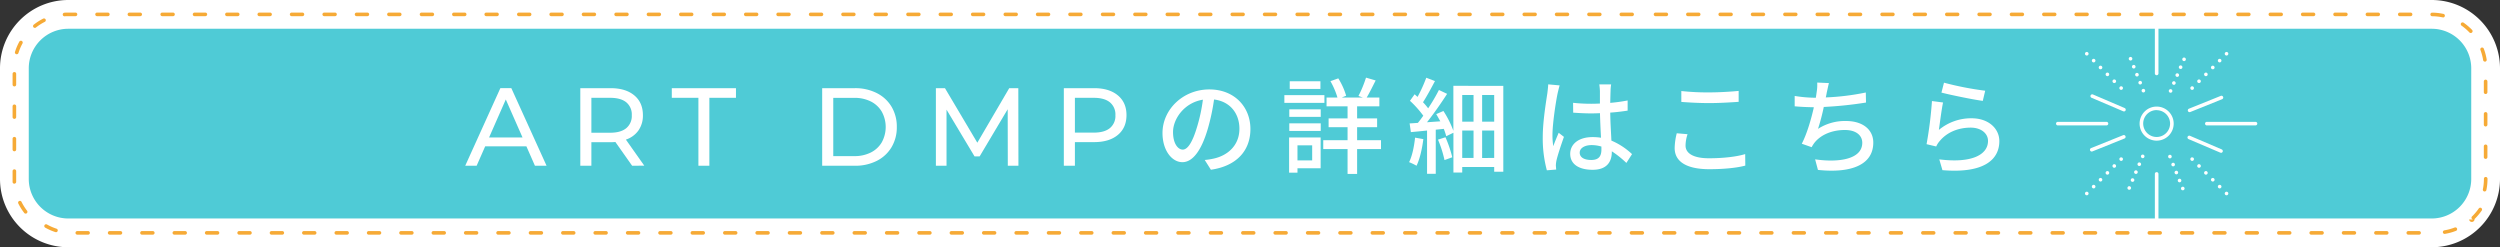 <svg xmlns="http://www.w3.org/2000/svg" viewBox="0 0 1390.82 137.55"><rect x="0" y="0" width="1390.82" height="137.55" fill="#333333" stroke="none"/><defs><style>.cls-1{fill:#4fcbd6;}.cls-2{fill:#fff;}.cls-3{fill:#f6aa36;}</style></defs><title>アセット 14</title><g id="レイヤー_2" data-name="レイヤー 2"><g id="ボタン"><rect class="cls-1" x="8" y="8" width="1374.82" height="121.55" rx="30"/><path class="cls-2" d="M1352.82,137.55H38a38,38,0,0,1-38-38V38A38,38,0,0,1,38,0H1352.82a38,38,0,0,1,38,38V99.55A38,38,0,0,1,1352.82,137.55ZM38,16A22,22,0,0,0,16,38V99.55a22,22,0,0,0,22,22H1352.82a22,22,0,0,0,22-22V38a22,22,0,0,0-22-22Z"/><path class="cls-3" d="M1345.8,130.55h-6a1,1,0,0,1,0-2h6a1,1,0,0,1,0,2Zm-18,0h-6a1,1,0,0,1,0-2h6a1,1,0,0,1,0,2Zm-18,0h-6a1,1,0,0,1,0-2h6a1,1,0,0,1,0,2Zm-18,0h-6a1,1,0,0,1,0-2h6a1,1,0,0,1,0,2Zm-18,0h-6a1,1,0,0,1,0-2h6a1,1,0,0,1,0,2Zm-18.05,0h-6a1,1,0,0,1,0-2h6a1,1,0,0,1,0,2Zm-18,0h-6a1,1,0,0,1,0-2h6a1,1,0,0,1,0,2Zm-18,0h-6a1,1,0,0,1,0-2h6a1,1,0,0,1,0,2Zm-18,0h-6a1,1,0,0,1,0-2h6a1,1,0,0,1,0,2Zm-18,0h-6a1,1,0,0,1,0-2h6a1,1,0,0,1,0,2Zm-18,0h-6a1,1,0,0,1,0-2h6a1,1,0,0,1,0,2Zm-18,0h-6a1,1,0,0,1,0-2h6a1,1,0,0,1,0,2Zm-18,0h-6a1,1,0,0,1,0-2h6a1,1,0,0,1,0,2Zm-18,0h-6a1,1,0,0,1,0-2h6a1,1,0,0,1,0,2Zm-18,0h-6a1,1,0,0,1,0-2h6a1,1,0,0,1,0,2Zm-18,0h-6a1,1,0,0,1,0-2h6a1,1,0,0,1,0,2Zm-18,0h-6a1,1,0,0,1,0-2h6a1,1,0,0,1,0,2Zm-18,0h-6a1,1,0,0,1,0-2h6a1,1,0,0,1,0,2Zm-18,0h-6a1,1,0,0,1,0-2h6a1,1,0,0,1,0,2Zm-18,0h-6a1,1,0,0,1,0-2h6a1,1,0,0,1,0,2Zm-18.05,0h-6a1,1,0,0,1,0-2h6a1,1,0,0,1,0,2Zm-18,0h-6a1,1,0,0,1,0-2h6a1,1,0,0,1,0,2Zm-18,0h-6a1,1,0,0,1,0-2h6a1,1,0,0,1,0,2Zm-18.05,0h-6a1,1,0,0,1,0-2h6a1,1,0,0,1,0,2Zm-18,0h-6a1,1,0,0,1,0-2h6a1,1,0,0,1,0,2Zm-18,0h-6a1,1,0,0,1,0-2h6a1,1,0,0,1,0,2Zm-18.05,0h-6a1,1,0,0,1,0-2h6a1,1,0,0,1,0,2Zm-18,0h-6a1,1,0,0,1,0-2h6a1,1,0,0,1,0,2Zm-18,0h-6a1,1,0,0,1,0-2h6a1,1,0,0,1,0,2Zm-18.05,0h-6a1,1,0,0,1,0-2h6a1,1,0,0,1,0,2Zm-18,0h-6a1,1,0,0,1,0-2h6a1,1,0,0,1,0,2Zm-18,0h-6a1,1,0,0,1,0-2h6a1,1,0,0,1,0,2Zm-18.05,0h-6a1,1,0,0,1,0-2h6a1,1,0,0,1,0,2Zm-18,0h-6a1,1,0,0,1,0-2h6a1,1,0,0,1,0,2Zm-18,0h-6a1,1,0,0,1,0-2h6a1,1,0,0,1,0,2Zm-18.05,0h-6a1,1,0,0,1,0-2h6a1,1,0,0,1,0,2Zm-18,0h-6a1,1,0,0,1,0-2h6a1,1,0,0,1,0,2Zm-18,0h-6a1,1,0,0,1,0-2h6a1,1,0,0,1,0,2Zm-18.05,0h-6a1,1,0,0,1,0-2h6a1,1,0,0,1,0,2Zm-18,0h-6a1,1,0,0,1,0-2h6a1,1,0,0,1,0,2Zm-18,0h-6a1,1,0,0,1,0-2h6a1,1,0,0,1,0,2Zm-18.05,0h-6a1,1,0,0,1,0-2h6a1,1,0,0,1,0,2Zm-18,0h-6a1,1,0,0,1,0-2h6a1,1,0,0,1,0,2Zm-18,0h-6a1,1,0,0,1,0-2h6a1,1,0,0,1,0,2Zm-18.05,0h-6a1,1,0,0,1,0-2h6a1,1,0,0,1,0,2Zm-18,0h-6a1,1,0,0,1,0-2h6a1,1,0,0,1,0,2Zm-18,0h-6a1,1,0,0,1,0-2h6a1,1,0,0,1,0,2Zm-18,0h-6a1,1,0,0,1,0-2h6a1,1,0,0,1,0,2Zm-18,0h-6a1,1,0,0,1,0-2h6a1,1,0,0,1,0,2Zm-18,0h-6a1,1,0,0,1,0-2h6a1,1,0,0,1,0,2Zm-18.05,0h-6a1,1,0,0,1,0-2h6a1,1,0,0,1,0,2Zm-18,0h-6a1,1,0,0,1,0-2h6a1,1,0,0,1,0,2Zm-18,0h-6a1,1,0,0,1,0-2h6a1,1,0,0,1,0,2Zm-18.05,0h-6a1,1,0,0,1,0-2h6a1,1,0,0,1,0,2Zm-18,0h-6a1,1,0,0,1,0-2h6a1,1,0,0,1,0,2Zm-18,0h-6a1,1,0,0,1,0-2h6a1,1,0,0,1,0,2Zm-18.05,0h-6a1,1,0,0,1,0-2h6a1,1,0,0,1,0,2Zm-18,0h-6a1,1,0,0,1,0-2h6a1,1,0,0,1,0,2Zm-18,0h-6a1,1,0,0,1,0-2h6a1,1,0,0,1,0,2Zm-18.05,0h-6a1,1,0,0,1,0-2h6a1,1,0,0,1,0,2Zm-18,0h-6a1,1,0,0,1,0-2h6a1,1,0,0,1,0,2Zm-18,0h-6a1,1,0,0,1,0-2h6a1,1,0,1,1,0,2Zm-18,0h-6a1,1,0,1,1,0-2h6a1,1,0,0,1,0,2Zm-18,0h-6a1,1,0,0,1,0-2h6a1,1,0,0,1,0,2Zm-18,0h-6a1,1,0,0,1,0-2h6a1,1,0,1,1,0,2Zm-18.05,0h-6a1,1,0,1,1,0-2h6a1,1,0,0,1,0,2Zm-18,0h-6a1,1,0,0,1,0-2h6a1,1,0,0,1,0,2Zm-18,0h-6a1,1,0,0,1,0-2h6a1,1,0,1,1,0,2Zm-18.05,0h-6a1,1,0,0,1,0-2h6a1,1,0,0,1,0,2Zm-18,0h-6a1,1,0,0,1,0-2h6a1,1,0,0,1,0,2Zm-18,0h-6a1,1,0,0,1,0-2h6a1,1,0,0,1,0,2Zm-18,0h-6a1,1,0,0,1,0-2h6a1,1,0,0,1,0,2Zm-18,0h-6a1,1,0,0,1,0-2h6a1,1,0,1,1,0,2Zm1311.12-.42a1,1,0,0,1-.16-2,28.79,28.79,0,0,0,5.59-1.54,1,1,0,1,1,.72,1.86,30.3,30.3,0,0,1-6,1.65Zm-1329-1a1.18,1.18,0,0,1-.31,0,31.13,31.13,0,0,1-5.67-2.5,1,1,0,1,1,1-1.74,29.55,29.55,0,0,0,5.31,2.34,1,1,0,0,1-.31,1.95Zm1344.86-7a1,1,0,0,1-.72-.3,1,1,0,0,1,0-1.42,29.31,29.31,0,0,0,3.75-4.43,1,1,0,0,1,1.65,1.14,31.17,31.17,0,0,1-4,4.73A1,1,0,0,1,1373.65,122.09ZM14.27,118.85a1,1,0,0,1-.79-.39,31.19,31.19,0,0,1-3.29-5.25,1,1,0,1,1,1.79-.89,29.59,29.59,0,0,0,3.08,4.92,1,1,0,0,1-.18,1.4A1,1,0,0,1,14.27,118.85Zm1368-12.33a.75.75,0,0,1-.21,0,1,1,0,0,1-.77-1.18,29.33,29.33,0,0,0,.58-5.77v-.12a1,1,0,0,1,2,0v.12a30.33,30.33,0,0,1-.63,6.17A1,1,0,0,1,1382.22,106.52ZM8,102.21a1,1,0,0,1-1-.94c0-.57,0-1.14,0-1.72V95.2a1,1,0,0,1,2,0v4.35c0,.54,0,1.08,0,1.61a1,1,0,0,1-.94,1ZM1382.82,88.4a1,1,0,0,1-1-1v-6a1,1,0,1,1,2,0v6A1,1,0,0,1,1382.82,88.4ZM8,84.17a1,1,0,0,1-1-1v-6a1,1,0,0,1,2,0v6A1,1,0,0,1,8,84.17ZM1382.82,70.36a1,1,0,0,1-1-1v-6a1,1,0,1,1,2,0v6A1,1,0,0,1,1382.82,70.36ZM8,66.13a1,1,0,0,1-1-1v-6a1,1,0,0,1,2,0v6A1,1,0,0,1,8,66.13ZM1382.82,52.31a1,1,0,0,1-1-1v-6a1,1,0,1,1,2,0v6A1,1,0,0,1,1382.82,52.31ZM8,48.08a1,1,0,0,1-1-1v-6a1,1,0,0,1,2,0v6A1,1,0,0,1,8,48.08ZM1382.44,34.29a1,1,0,0,1-1-.84,29.37,29.37,0,0,0-1.49-5.61,1,1,0,1,1,1.87-.7,30.24,30.24,0,0,1,1.59,6,1,1,0,0,1-.83,1.15ZM9.33,30.18A.93.93,0,0,1,9,30.13a1,1,0,0,1-.66-1.25,30.78,30.78,0,0,1,2.42-5.71,1,1,0,1,1,1.75,1,29.1,29.1,0,0,0-2.26,5.34A1,1,0,0,1,9.33,30.18ZM1374.55,18.37a1,1,0,0,1-.73-.31,29.36,29.36,0,0,0-4.39-3.79,1,1,0,0,1-.24-1.4,1,1,0,0,1,1.39-.24,31.79,31.79,0,0,1,4.7,4,1,1,0,0,1,0,1.42A1,1,0,0,1,1374.55,18.37ZM19.38,15.52a1,1,0,0,1-.62-1.78A30.85,30.85,0,0,1,24,10.38a1,1,0,1,1,.91,1.78A29.09,29.09,0,0,0,20,15.3,1,1,0,0,1,19.38,15.52ZM1359.06,9.66l-.21,0a29.2,29.2,0,0,0-5.76-.63,1,1,0,0,1-1-1,1,1,0,0,1,1-1,31.08,31.08,0,0,1,6.16.68,1,1,0,0,1-.21,2ZM35.94,9.07a1,1,0,0,1-.07-2C36.56,7,37.28,7,38,7h4a1,1,0,0,1,0,2H38c-.67,0-1.34,0-2,.07ZM1341.07,9h-6a1,1,0,0,1,0-2h6a1,1,0,0,1,0,2Zm-18,0h-6a1,1,0,0,1,0-2h6a1,1,0,0,1,0,2Zm-18,0h-6a1,1,0,0,1,0-2h6a1,1,0,0,1,0,2Zm-18,0h-6a1,1,0,0,1,0-2h6a1,1,0,0,1,0,2Zm-18,0h-6a1,1,0,0,1,0-2h6a1,1,0,0,1,0,2Zm-18,0h-6a1,1,0,0,1,0-2h6a1,1,0,0,1,0,2Zm-18,0h-6a1,1,0,0,1,0-2h6a1,1,0,0,1,0,2Zm-18,0h-6a1,1,0,0,1,0-2h6a1,1,0,0,1,0,2Zm-18,0h-6a1,1,0,0,1,0-2h6a1,1,0,0,1,0,2Zm-18,0h-6a1,1,0,0,1,0-2h6a1,1,0,0,1,0,2Zm-18,0h-6a1,1,0,0,1,0-2h6a1,1,0,0,1,0,2Zm-18,0h-6a1,1,0,0,1,0-2h6a1,1,0,0,1,0,2Zm-18,0h-6a1,1,0,0,1,0-2h6a1,1,0,0,1,0,2Zm-18,0h-6a1,1,0,0,1,0-2h6a1,1,0,0,1,0,2Zm-18,0h-6a1,1,0,0,1,0-2h6a1,1,0,0,1,0,2Zm-18,0h-6a1,1,0,0,1,0-2h6a1,1,0,0,1,0,2Zm-18,0h-6a1,1,0,0,1,0-2h6a1,1,0,0,1,0,2Zm-18.05,0h-6a1,1,0,0,1,0-2h6a1,1,0,0,1,0,2Zm-18,0h-6a1,1,0,0,1,0-2h6a1,1,0,0,1,0,2Zm-18,0h-6a1,1,0,0,1,0-2h6a1,1,0,0,1,0,2Zm-18,0h-6a1,1,0,0,1,0-2h6a1,1,0,0,1,0,2Zm-18,0h-6a1,1,0,0,1,0-2h6a1,1,0,0,1,0,2Zm-18,0h-6a1,1,0,0,1,0-2h6a1,1,0,0,1,0,2Zm-18,0h-6a1,1,0,0,1,0-2h6a1,1,0,0,1,0,2ZM908,9h-6a1,1,0,0,1,0-2h6a1,1,0,0,1,0,2ZM890,9h-6a1,1,0,0,1,0-2h6a1,1,0,0,1,0,2Zm-18,0h-6a1,1,0,0,1,0-2h6a1,1,0,0,1,0,2Zm-18,0h-6a1,1,0,0,1,0-2h6a1,1,0,0,1,0,2Zm-18,0h-6a1,1,0,0,1,0-2h6a1,1,0,0,1,0,2ZM817.81,9h-6a1,1,0,0,1,0-2h6a1,1,0,0,1,0,2Zm-18,0h-6a1,1,0,0,1,0-2h6a1,1,0,0,1,0,2Zm-18,0h-6a1,1,0,0,1,0-2h6a1,1,0,0,1,0,2ZM763.68,9h-6a1,1,0,0,1,0-2h6a1,1,0,0,1,0,2Zm-18,0h-6a1,1,0,0,1,0-2h6a1,1,0,0,1,0,2Zm-18,0h-6a1,1,0,0,1,0-2h6a1,1,0,0,1,0,2ZM709.55,9h-6a1,1,0,0,1,0-2h6a1,1,0,0,1,0,2Zm-18,0h-6a1,1,0,0,1,0-2h6a1,1,0,0,1,0,2Zm-18,0h-6a1,1,0,0,1,0-2h6a1,1,0,0,1,0,2ZM655.42,9h-6a1,1,0,0,1,0-2h6a1,1,0,0,1,0,2Zm-18,0h-6a1,1,0,0,1,0-2h6a1,1,0,0,1,0,2Zm-18,0h-6a1,1,0,0,1,0-2h6a1,1,0,0,1,0,2ZM601.29,9h-6a1,1,0,0,1,0-2h6a1,1,0,0,1,0,2Zm-18,0h-6a1,1,0,0,1,0-2h6a1,1,0,0,1,0,2Zm-18,0h-6a1,1,0,0,1,0-2h6a1,1,0,0,1,0,2ZM547.16,9h-6a1,1,0,0,1,0-2h6a1,1,0,0,1,0,2Zm-18,0h-6a1,1,0,0,1,0-2h6a1,1,0,0,1,0,2Zm-18,0h-6a1,1,0,1,1,0-2h6a1,1,0,0,1,0,2ZM493,9h-6a1,1,0,0,1,0-2h6a1,1,0,0,1,0,2ZM475,9h-6a1,1,0,0,1,0-2h6a1,1,0,0,1,0,2ZM457,9h-6a1,1,0,0,1,0-2h6a1,1,0,0,1,0,2ZM438.9,9h-6a1,1,0,0,1,0-2h6a1,1,0,0,1,0,2Zm-18,0h-6a1,1,0,0,1,0-2h6a1,1,0,0,1,0,2Zm-18,0h-6a1,1,0,0,1,0-2h6a1,1,0,0,1,0,2ZM384.77,9h-6a1,1,0,0,1,0-2h6a1,1,0,0,1,0,2Zm-18,0h-6a1,1,0,0,1,0-2h6a1,1,0,0,1,0,2Zm-18,0h-6a1,1,0,0,1,0-2h6a1,1,0,0,1,0,2ZM330.64,9h-6a1,1,0,0,1,0-2h6a1,1,0,0,1,0,2Zm-18,0h-6a1,1,0,0,1,0-2h6a1,1,0,0,1,0,2Zm-18,0h-6a1,1,0,0,1,0-2h6a1,1,0,0,1,0,2ZM276.51,9h-6a1,1,0,0,1,0-2h6a1,1,0,0,1,0,2Zm-18,0h-6a1,1,0,0,1,0-2h6a1,1,0,0,1,0,2Zm-18,0h-6a1,1,0,0,1,0-2h6a1,1,0,0,1,0,2ZM222.38,9h-6a1,1,0,0,1,0-2h6a1,1,0,0,1,0,2Zm-18,0h-6a1,1,0,0,1,0-2h6a1,1,0,0,1,0,2Zm-18,0h-6a1,1,0,0,1,0-2h6a1,1,0,0,1,0,2ZM168.25,9h-6a1,1,0,0,1,0-2h6a1,1,0,0,1,0,2Zm-18,0h-6a1,1,0,0,1,0-2h6a1,1,0,0,1,0,2Zm-18,0h-6a1,1,0,0,1,0-2h6a1,1,0,0,1,0,2Zm-18,0h-6a1,1,0,0,1,0-2h6a1,1,0,0,1,0,2Zm-18,0h-6a1,1,0,0,1,0-2h6a1,1,0,0,1,0,2ZM78,9H72a1,1,0,0,1,0-2h6a1,1,0,0,1,0,2ZM60,9H54a1,1,0,0,1,0-2h6a1,1,0,1,1,0,2Z"/><path class="cls-2" d="M1199.81,78.25a9.48,9.48,0,1,1,9.47-9.47A9.48,9.48,0,0,1,1199.81,78.25Zm0-17a7.48,7.48,0,1,0,7.47,7.48A7.49,7.49,0,0,0,1199.81,61.3Z"/><path class="cls-2" d="M1199.81,41.85a1,1,0,0,1-1-1v-27a1,1,0,1,1,2,0V40.85A1,1,0,0,1,1199.81,41.85Z"/><path class="cls-2" d="M1199.81,124.75a1,1,0,0,1-1-1v-27a1,1,0,0,1,2,0v27.05A1,1,0,0,1,1199.81,124.75Z"/><path class="cls-2" d="M1171.89,69.78h-27.06a1,1,0,0,1,0-2h27.06a1,1,0,0,1,0,2Z"/><path class="cls-2" d="M1254.79,69.78h-27.06a1,1,0,0,1,0-2h27.06a1,1,0,0,1,0,2Z"/><path class="cls-2" d="M1180.07,50a1,1,0,0,1-.93-.62.94.94,0,0,1,0-.76,1.19,1.19,0,0,1,.22-.33l.15-.12a.56.56,0,0,1,.17-.09.7.7,0,0,1,.19-.06.86.86,0,0,1,.39,0,.7.7,0,0,1,.19.06.56.56,0,0,1,.17.09.61.61,0,0,1,.15.12,1.19,1.19,0,0,1,.22.33,1,1,0,0,1-.92,1.38Z"/><path class="cls-2" d="M1175.53,45.91a1,1,0,0,1,0-1.42h0a1,1,0,0,1,1.42,0h0a1,1,0,0,1,0,1.42h0a1,1,0,0,1-.71.29h0A1,1,0,0,1,1175.53,45.91Zm-3.82-3.83a1,1,0,0,1,0-1.41h0a1,1,0,0,1,1.41,0h0a1,1,0,0,1,0,1.41h0a1,1,0,0,1-.71.3h0A1,1,0,0,1,1171.71,42.08Zm-3.83-3.82a1,1,0,0,1,0-1.42h0a1,1,0,0,1,1.41,0h0a1,1,0,0,1,0,1.42h0a1,1,0,0,1-.7.29h0A1,1,0,0,1,1167.88,38.26Zm-3.83-3.83a1,1,0,0,1,0-1.41h0a1,1,0,0,1,1.42,0h0a1,1,0,0,1,0,1.41h0a1,1,0,0,1-.71.29h0A1,1,0,0,1,1164.05,34.43Z"/><path class="cls-2" d="M1160.93,30.9a1,1,0,0,1-.92-.62,1.07,1.07,0,0,1,0-.76.91.91,0,0,1,.22-.33,1,1,0,0,1,1.41,0,1.19,1.19,0,0,1,.22.33,1.07,1.07,0,0,1,0,.76,1,1,0,0,1-.22.33,1,1,0,0,1-.32.21A1,1,0,0,1,1160.93,30.9Z"/><path class="cls-2" d="M1238.69,108.65a1,1,0,0,1-.39-.08,1,1,0,0,1-.32-.21,1,1,0,0,1-.22-.33,1,1,0,0,1,.22-1.09,1,1,0,0,1,1.09-.21.56.56,0,0,1,.17.09.61.61,0,0,1,.15.12l.13.15.09.18.06.18a1.41,1.41,0,0,1,0,.2,1,1,0,0,1-.07.38,1.19,1.19,0,0,1-.22.33A1,1,0,0,1,1238.69,108.65Z"/><path class="cls-2" d="M1234.15,104.53a1,1,0,0,1,0-1.41h0a1,1,0,0,1,1.42,0h0a1,1,0,0,1,0,1.41h0a1,1,0,0,1-.71.29h0A1,1,0,0,1,1234.15,104.53Zm-3.83-3.83a1,1,0,0,1,0-1.41h0a1,1,0,0,1,1.42,0h0a1,1,0,0,1,0,1.41h0a1,1,0,0,1-.71.3h0A1,1,0,0,1,1230.32,100.7Zm-3.82-3.82a1,1,0,0,1,0-1.42h0a1,1,0,0,1,1.41,0h0a1,1,0,0,1,0,1.42h0a1,1,0,0,1-.7.29h0A1,1,0,0,1,1226.5,96.88Zm-3.83-3.83a1,1,0,0,1,0-1.42h0a1,1,0,0,1,1.42,0h0a1,1,0,0,1,0,1.42h0a1,1,0,0,1-.71.29h0A1,1,0,0,1,1222.67,93.05Z"/><path class="cls-2" d="M1219.55,89.52a1,1,0,0,1-.38-.08,1.07,1.07,0,0,1-.54-.54,1,1,0,0,1-.08-.38,1.09,1.09,0,0,1,.08-.39.87.87,0,0,1,.22-.32,1,1,0,0,1,.32-.22,1,1,0,0,1,.58,0l.19,0a1.07,1.07,0,0,1,.54.54,1,1,0,0,1,.07.39,1,1,0,0,1-.07.38,1,1,0,0,1-.22.32A1,1,0,0,1,1219.55,89.52Z"/><path class="cls-2" d="M1180.07,89.52a1,1,0,0,1-.71-.3.87.87,0,0,1-.22-.32,1,1,0,0,1-.07-.38,1,1,0,0,1,.07-.39.87.87,0,0,1,.22-.32,1,1,0,0,1,.32-.22l.19,0a1.05,1.05,0,0,1,.58,0,1,1,0,0,1,.32.22.87.87,0,0,1,.22.32,1.07,1.07,0,0,1,.07.39,1,1,0,0,1-.07.38,1.07,1.07,0,0,1-.54.54A1,1,0,0,1,1180.07,89.52Z"/><path class="cls-2" d="M1164.05,104.53a1,1,0,0,1,0-1.41h0a1,1,0,0,1,1.42,0h0a1,1,0,0,1,0,1.41h0a1,1,0,0,1-.71.29h0A1,1,0,0,1,1164.05,104.53Zm3.83-3.83a1,1,0,0,1,0-1.41h0a1,1,0,0,1,1.41,0h0a1,1,0,0,1,0,1.41h0a1,1,0,0,1-.7.3h0A1,1,0,0,1,1167.88,100.7Zm3.82-3.82a1,1,0,0,1,0-1.42h0a1,1,0,0,1,1.42,0h0a1,1,0,0,1,0,1.42h0a1,1,0,0,1-.71.29h0A1,1,0,0,1,1171.7,96.88Zm3.83-3.83a1,1,0,0,1,0-1.42h0a1,1,0,0,1,1.41,0h0a1,1,0,0,1,0,1.42h0a1,1,0,0,1-.7.29h0A1,1,0,0,1,1175.53,93.05Z"/><path class="cls-2" d="M1160.93,108.65a1,1,0,0,1-.7-.29,1,1,0,0,1-.22-1.09.91.91,0,0,1,.22-.33.61.61,0,0,1,.15-.12.56.56,0,0,1,.17-.09.6.6,0,0,1,.19-.06,1,1,0,0,1,.58.06.7.7,0,0,1,.17.09l.15.12a1.06,1.06,0,0,1,.22.33,1,1,0,0,1-.54,1.3A1,1,0,0,1,1160.93,108.65Z"/><path class="cls-2" d="M1238.68,30.9a1,1,0,0,1-.7-.29,1,1,0,0,1-.22-1.09,1.06,1.06,0,0,1,.22-.33.88.88,0,0,1,.15-.12.56.56,0,0,1,.17-.09.7.7,0,0,1,.19-.06,1,1,0,0,1,.58.06,1,1,0,0,1,.32.21.91.91,0,0,1,.22.33,1,1,0,0,1-.54,1.3A1,1,0,0,1,1238.68,30.9Z"/><path class="cls-2" d="M1222.67,45.91a1,1,0,0,1,0-1.42h0a1,1,0,0,1,1.42,0h0a1,1,0,0,1,0,1.42h0a1,1,0,0,1-.71.29h0A1,1,0,0,1,1222.67,45.91Zm3.83-3.83a1,1,0,0,1,0-1.41h0a1,1,0,0,1,1.41,0h0a1,1,0,0,1,0,1.41h0a1,1,0,0,1-.7.3h0A1,1,0,0,1,1226.5,42.08Zm3.82-3.82a1,1,0,0,1,0-1.42h0a1,1,0,0,1,1.42,0h0a1,1,0,0,1,0,1.42h0a1,1,0,0,1-.71.29h0A1,1,0,0,1,1230.32,38.26Zm3.83-3.83a1,1,0,0,1,0-1.41h0a1,1,0,0,1,1.41,0h0a1,1,0,0,1,0,1.41h0a1,1,0,0,1-.7.29h0A1,1,0,0,1,1234.15,34.43Z"/><path class="cls-2" d="M1219.55,50a1,1,0,0,1-1-1,1,1,0,0,1,.3-.71l.15-.12a.56.56,0,0,1,.17-.09.6.6,0,0,1,.19-.06,1,1,0,0,1,1.19,1,1,1,0,0,1-.07.38,1.19,1.19,0,0,1-.22.33A1,1,0,0,1,1219.55,50Z"/><path class="cls-2" d="M1207.56,51.59a1,1,0,0,1-.39-.07,1,1,0,0,1-.32-.22,1,1,0,0,1-.3-.71,1,1,0,0,1,.3-.7.93.93,0,0,1,.15-.13.56.56,0,0,1,.17-.09,1.39,1.39,0,0,1,.19-.06,1.27,1.27,0,0,1,.39,0,1.39,1.39,0,0,1,.19.06.56.56,0,0,1,.17.09.64.64,0,0,1,.15.13,1,1,0,0,1,.3.7,1,1,0,0,1-.3.71,1,1,0,0,1-.32.22A1,1,0,0,1,1207.56,51.59Z"/><path class="cls-2" d="M1209,47.11a1,1,0,0,1-.53-1.31h0a1,1,0,0,1,1.31-.53h0a1,1,0,0,1,.53,1.31h0a1,1,0,0,1-.92.61h0A1.09,1.09,0,0,1,1209,47.11Zm1.88-4.41a1,1,0,0,1-.53-1.31h0a1,1,0,0,1,1.31-.53h0a1,1,0,0,1,.53,1.31h0a1,1,0,0,1-.92.61h0A.88.88,0,0,1,1210.92,42.7Zm1.87-4.4a1,1,0,0,1-.53-1.31h0a1,1,0,0,1,1.31-.53h0a1,1,0,0,1,.53,1.31h0a1,1,0,0,1-.92.61h0A1.09,1.09,0,0,1,1212.79,38.3Z"/><path class="cls-2" d="M1215.06,34a1,1,0,0,1-1-1,.84.84,0,0,1,.08-.38,1,1,0,0,1,.21-.32,1,1,0,0,1,1.42,0,1,1,0,0,1,.21.32.84.84,0,0,1,.08.38,1,1,0,0,1-.29.71,1.19,1.19,0,0,1-.33.22A1,1,0,0,1,1215.06,34Z"/><path class="cls-2" d="M1184.56,105.57a1,1,0,0,1-.38-.07,1,1,0,0,1-.33-.22,1,1,0,0,1-.22-.32,1,1,0,0,1-.07-.38,1.05,1.05,0,0,1,.29-.71.83.83,0,0,1,.33-.22,1,1,0,0,1,1.09.22,1.05,1.05,0,0,1,.29.71,1,1,0,0,1-1,1Z"/><path class="cls-2" d="M1186,101.09a1,1,0,0,1-.53-1.31h0a1,1,0,0,1,1.32-.53h0a1,1,0,0,1,.53,1.31h0a1,1,0,0,1-.93.61h0A1.09,1.09,0,0,1,1186,101.09Zm1.88-4.41a1,1,0,0,1-.53-1.31h0a1,1,0,0,1,1.31-.53h0a1,1,0,0,1,.53,1.32h0a1,1,0,0,1-.92.6h0A.91.91,0,0,1,1187.92,96.68Zm1.88-4.4a1,1,0,0,1-.53-1.31h0a1,1,0,0,1,1.31-.53h0a1,1,0,0,1,.53,1.31h0a1,1,0,0,1-.92.61h0A1,1,0,0,1,1189.8,92.28Z"/><path class="cls-2" d="M1192.06,88a1,1,0,0,1-.38-.08.87.87,0,0,1-.32-.22,1,1,0,0,1-.29-.7,1.34,1.34,0,0,1,0-.2l.06-.19.09-.17.13-.15a.64.64,0,0,1,.15-.13l.17-.09.19-.06a1,1,0,0,1,.9.28.79.79,0,0,1,.12.15l.1.17.06.19a1.36,1.36,0,0,1,0,.2,1,1,0,0,1-.3.7.87.87,0,0,1-.32.22A1,1,0,0,1,1192.06,88Z"/><path class="cls-2" d="M1181.63,62a1.14,1.14,0,0,1-.4-.08l-17.61-7.51a1,1,0,1,1,.78-1.84L1182,60.11a1,1,0,0,1,.53,1.31A1,1,0,0,1,1181.63,62Z"/><path class="cls-2" d="M1235.61,85a1,1,0,0,1-.39-.08l-17.62-7.51a1,1,0,1,1,.78-1.84L1236,83.11a1,1,0,0,1-.39,1.92Z"/><path class="cls-2" d="M1192.43,51.44a1,1,0,0,1-.38-.08,1.15,1.15,0,0,1-.33-.21,1.46,1.46,0,0,1-.22-.33,1,1,0,0,1-.07-.38.84.84,0,0,1,.08-.38,1.15,1.15,0,0,1,.21-.33l.15-.12.18-.09a.64.64,0,0,1,.18-.06.9.9,0,0,1,.4,0,.64.64,0,0,1,.18.06.56.56,0,0,1,.17.09,1,1,0,0,1,.16.12,1.15,1.15,0,0,1,.21.33.94.94,0,0,1,0,.76.9.9,0,0,1-.54.54A1,1,0,0,1,1192.43,51.44Z"/><path class="cls-2" d="M1189.72,46.37a1,1,0,0,1,.55-1.3h0a1,1,0,0,1,1.3.55h0a1,1,0,0,1-.55,1.31h0a1.27,1.27,0,0,1-.38.07h0A1,1,0,0,1,1189.72,46.37Zm-1.79-4.44a1,1,0,0,1,.55-1.3h0a1,1,0,0,1,1.3.55h0a1,1,0,0,1-.55,1.3h0a1,1,0,0,1-.38.08h0A1,1,0,0,1,1187.93,41.93Zm-1.79-4.44a1,1,0,0,1,.55-1.3h0a1,1,0,0,1,1.3.55h0a1,1,0,0,1-.55,1.3h0a1,1,0,0,1-.38.08h0A1,1,0,0,1,1186.14,37.49Z"/><path class="cls-2" d="M1185.28,33.68a1,1,0,0,1-.71-.3,1,1,0,0,1-.22-.32,1.22,1.22,0,0,1-.07-.38,1.28,1.28,0,0,1,.07-.39,1,1,0,0,1,.22-.32l.15-.13.18-.09.18-.06a1.27,1.27,0,0,1,.39,0l.19.06.17.09.16.13a1,1,0,0,1,.21.32,1.09,1.09,0,0,1,.08.39,1,1,0,0,1-1,1Z"/><path class="cls-2" d="M1214.34,105.87a1,1,0,0,1-.38-.07,1.19,1.19,0,0,1-.33-.22,1,1,0,0,1-.21-.32,1,1,0,0,1-.08-.39,1,1,0,0,1,.29-.7,1,1,0,0,1,1.42,0,1,1,0,0,1,.29.7,1,1,0,0,1-.08.39,1,1,0,0,1-.92.61Z"/><path class="cls-2" d="M1211.63,100.81a1,1,0,0,1,.55-1.31h0a1,1,0,0,1,1.3.56h0a1,1,0,0,1-.55,1.3h0a1,1,0,0,1-.38.07h0A1,1,0,0,1,1211.63,100.81Zm-1.79-4.45a1,1,0,0,1,.55-1.3h0a1,1,0,0,1,1.3.56h0a1,1,0,0,1-.55,1.3h0a1,1,0,0,1-.37.07h0A1,1,0,0,1,1209.84,96.36Zm-1.79-4.44a1,1,0,0,1,.55-1.3h0a1,1,0,0,1,1.3.56h0a1,1,0,0,1-.55,1.3h0a1.21,1.21,0,0,1-.37.07h0A1,1,0,0,1,1208.05,91.92Z"/><path class="cls-2" d="M1207.19,88.11a1,1,0,0,1-.71-.3,1,1,0,0,1-.29-.7,1.09,1.09,0,0,1,.08-.39,1,1,0,0,1,.21-.32,1,1,0,0,1,.33-.22l.18-.05a1,1,0,0,1,.58.05,1.19,1.19,0,0,1,.33.22,1.05,1.05,0,0,1,.29.71,1,1,0,0,1-1,1Z"/><path class="cls-2" d="M1163.71,84.31a1,1,0,0,1-.37-1.93l17.76-7.15a1,1,0,1,1,.75,1.85l-17.77,7.15A1,1,0,0,1,1163.71,84.31Z"/><path class="cls-2" d="M1218.14,62.4a1,1,0,0,1-.37-1.93l17.76-7.15a1,1,0,0,1,.75,1.85l-17.77,7.15A1,1,0,0,1,1218.14,62.4Z"/><path class="cls-2" d="M292.85,81.42H269.92l-4.75,10.79h-6.35l19.54-43.16h6.11l19.6,43.16H297.6Zm-2.15-4.93-9.31-21.15-9.31,21.15Z"/><path class="cls-2" d="M351.67,92.21,342.36,79c-1.15.08-2.06.12-2.71.12H329V92.21h-6.16V49.05h16.83q8.39,0,13.19,4t4.81,11a14.41,14.41,0,0,1-2.47,8.51,13.91,13.91,0,0,1-7,5.11l10.23,14.49Zm-3.27-20.9a8.77,8.77,0,0,0,3.08-7.21,8.71,8.71,0,0,0-3.08-7.19q-3.07-2.49-8.94-2.49H329V73.84h10.48Q345.33,73.84,348.4,71.31Z"/><path class="cls-2" d="M388.54,54.42h-14.8V49.05h35.7v5.37h-14.8V92.21h-6.1Z"/><path class="cls-2" d="M457.4,49.05h18.19a26.32,26.32,0,0,1,12.15,2.72A20,20,0,0,1,496,59.38a21.54,21.54,0,0,1,2.92,11.25A21.49,21.49,0,0,1,496,81.88a20,20,0,0,1-8.23,7.62,26.32,26.32,0,0,1-12.15,2.71H457.4Zm17.82,37.8a19.94,19.94,0,0,0,9.22-2,14.64,14.64,0,0,0,6.13-5.7,17.71,17.71,0,0,0,0-17,14.72,14.72,0,0,0-6.13-5.71,20.07,20.07,0,0,0-9.22-2H463.57V86.85Z"/><path class="cls-2" d="M560.67,92.21l-.06-31.44L545,87h-2.84L526.58,61V92.21h-5.92V49.05h5.05l18,30.34,17.75-30.34h5.06l.06,43.16Z"/><path class="cls-2" d="M621.89,53.06q4.82,4,4.81,11t-4.81,11q-4.8,4-13.19,4H598V92.21h-6.16V49.05H608.7Q617.08,49.05,621.89,53.06Zm-4.44,18.22a8.69,8.69,0,0,0,3.08-7.18,8.71,8.71,0,0,0-3.08-7.19q-3.08-2.49-8.94-2.49H598V73.78h10.48C612.42,73.78,615.4,72.94,617.45,71.28Z"/><path class="cls-2" d="M673.66,94.43,670.22,89a36.82,36.82,0,0,0,5.19-.82c7.46-1.69,14.11-7.17,14.11-16.56,0-8.45-5.13-15.16-14.11-16.27a116.74,116.74,0,0,1-3.5,16.39c-3.5,11.89-8.33,18.48-14.11,18.48S646.73,83.76,646.73,74c0-13.06,11.42-24.25,26.06-24.25,14,0,22.85,9.79,22.85,22S687.83,92.39,673.66,94.43ZM658,83.23c2.62,0,5.36-3.79,8-12.77a92.46,92.46,0,0,0,3.21-15c-10.49,1.69-16.62,10.79-16.62,18C652.61,80.14,655.47,83.23,658,83.23Z"/><path class="cls-2" d="M736.81,57.23H714.53V52.91h22.28Zm-2.1,36.38H721.82v2.45h-4.66V76.47h17.55ZM717.27,60.84h17.49V65H717.27Zm0,7.76h17.49v4.25H717.27Zm17.32-19.13H717.51V45.22h17.08ZM721.82,80.84v8.4H730v-8.4Zm46.47,2.1H755V96.76h-5.31V82.94H736.16V78h13.53V70.75H739.14V65.86h10.55V59.15H738v-4.9h6.06a43.45,43.45,0,0,0-3.9-9.09l4.37-1.57a38.48,38.48,0,0,1,4.37,9.67l-2.45,1H758.2l-2.45-.87a65.18,65.18,0,0,0,4.2-10.2l5.37,1.57c-1.7,3.33-3.44,6.94-5,9.5h7.06v4.9H755v6.71h11.13v4.89H755V78h13.29Z"/><path class="cls-2" d="M791.85,77.4c-.7,5.48-2,11.14-3.79,14.81a31.6,31.6,0,0,0-4.14-2c1.75-3.5,2.79-8.69,3.32-13.64Zm44.48-29.62V95.53h-5.07V92.91H813.48V96h-4.9V73.85l-4,1.92a36.37,36.37,0,0,0-1.35-4.08l-4.48.46V96.7h-4.84V72.62c-3.27.35-6.36.64-9,.88l-.7-4.84c1.34-.06,2.91-.18,4.6-.3,1-1.22,2-2.56,3-4a56.52,56.52,0,0,0-7.41-8.28L787,52.45c.52.46,1,.93,1.63,1.46a81.89,81.89,0,0,0,4.84-10.67l4.84,1.86c-2.1,4-4.55,8.51-6.65,11.78a33.26,33.26,0,0,1,2.86,3.38,99.46,99.46,0,0,0,6-10.2l4.55,2.15c-3.21,5-7.4,11-11.19,15.8l7.4-.52q-1.14-2.1-2.27-4l4-1.75a54.42,54.42,0,0,1,5.54,11v-25ZM804.15,76.35a66.48,66.48,0,0,1,3.79,11.14l-4.32,1.57A64.47,64.47,0,0,0,800,77.69Zm9.33-23.49V67.67h6.29V52.86Zm0,35h6.29V72.62h-6.29Zm17.78-35h-6.71V67.67h6.71Zm0,35V72.62h-6.71V87.9Z"/><path class="cls-2" d="M866.53,52c-1,4.72-2.85,16.85-2.85,23.09a37.93,37.93,0,0,0,.46,6.24c.82-2.39,2.1-5.31,3-7.46l2.92,2.27c-1.57,4.43-3.56,10.38-4.2,13.35a15.52,15.52,0,0,0-.29,2.68c.06.59.12,1.46.18,2.16l-5.19.41a68,68,0,0,1-2.28-18.54c0-8.63,1.87-19.77,2.57-24.43.17-1.46.41-3.33.46-4.84l6.36.58C867.35,48.54,866.77,50.93,866.53,52ZM896,50.58c-.06,1.46-.12,4-.18,6.65a90.48,90.48,0,0,0,9.68-1.34v5.65c-3,.47-6.3.88-9.68,1.11.06,5.83.47,11.08.64,15.57a38.53,38.53,0,0,1,11.49,7.52l-3.15,4.9a55.12,55.12,0,0,0-8.1-6.47v.29c0,5.36-2.57,10-10.67,10-7.87,0-12.48-3.27-12.48-8.87,0-5.36,4.61-9.32,12.42-9.32a30.12,30.12,0,0,1,4.72.35c-.23-4.09-.46-9.1-.58-13.65-1.63.06-3.27.12-4.9.12-3.38,0-6.59-.18-10-.41l-.06-5.48a95,95,0,0,0,10.09.53c1.63,0,3.21-.06,4.84-.12V50.7a29.61,29.61,0,0,0-.35-3.73h6.59C896.15,48.13,896,49.42,896,50.58ZM885.25,89c4.31,0,5.66-2.21,5.66-5.88V81.54a19,19,0,0,0-5.43-.82c-3.9,0-6.64,1.7-6.64,4.2C878.84,87.66,881.52,89,885.25,89Z"/><path class="cls-2" d="M937.72,81c0,4.14,4.08,7.05,13,7.05,8,0,15.46-.87,20.18-2.33l.06,6.41c-4.55,1.23-11.78,2-20,2-12.54,0-19.3-4.13-19.3-11.77a35.36,35.36,0,0,1,1.17-8.22l6,.52A20.82,20.82,0,0,0,937.72,81ZM951,51.4c5.65,0,11.95-.41,16.26-.82v6.07c-4,.29-10.78.7-16.2.7-5.95,0-11-.3-15.69-.65V50.64A132.76,132.76,0,0,0,951,51.4Z"/><path class="cls-2" d="M1016.26,51.57c-.12.76-.29,1.64-.53,2.63A136.21,136.21,0,0,0,1038,51.46l.11,5.59a213.65,213.65,0,0,1-23.49,2.45,114.17,114.17,0,0,1-3.21,12.19A27.53,27.53,0,0,1,1027,67.32c9.33,0,15.16,4.83,15.16,12,0,12.53-12.54,17.14-30.79,15.21l-1.57-5.88c13.23,1.92,26.23-.06,26.23-9.22,0-4-3.32-7.11-9.67-7.11-6.83,0-13.06,2.39-16.8,6.94a17.58,17.58,0,0,0-1.69,2.62l-5.48-1.92c2.92-5.66,5.25-13.76,6.71-20.29-3.85-.06-7.47-.23-10.67-.53V53.38a74.16,74.16,0,0,0,11.48,1h.3c.17-1.22.35-2.33.46-3.2a23.81,23.81,0,0,0,.29-5.25l6.53.29C1017,48,1016.67,49.88,1016.26,51.57Z"/><path class="cls-2" d="M1078.65,72.27a28.06,28.06,0,0,1,18.19-6.47c9.5,0,15.45,5.77,15.45,12.71,0,10.49-8.87,18.07-31.66,16.15l-1.75-6c18,2.28,27.11-2.56,27.11-10.26,0-4.31-4-7.4-9.62-7.4-7.17,0-13.35,2.74-17.2,7.4a11.77,11.77,0,0,0-2,3.09l-5.37-1.28a218,218,0,0,0,3-24l6.18.81C1080.16,60.73,1079.17,68.71,1078.65,72.27Zm25.77-21.8-1.34,5.65c-5.72-.76-18.55-3.44-23-4.61L1081.5,46A172.3,172.3,0,0,0,1104.42,50.47Z"/></g></g></svg>